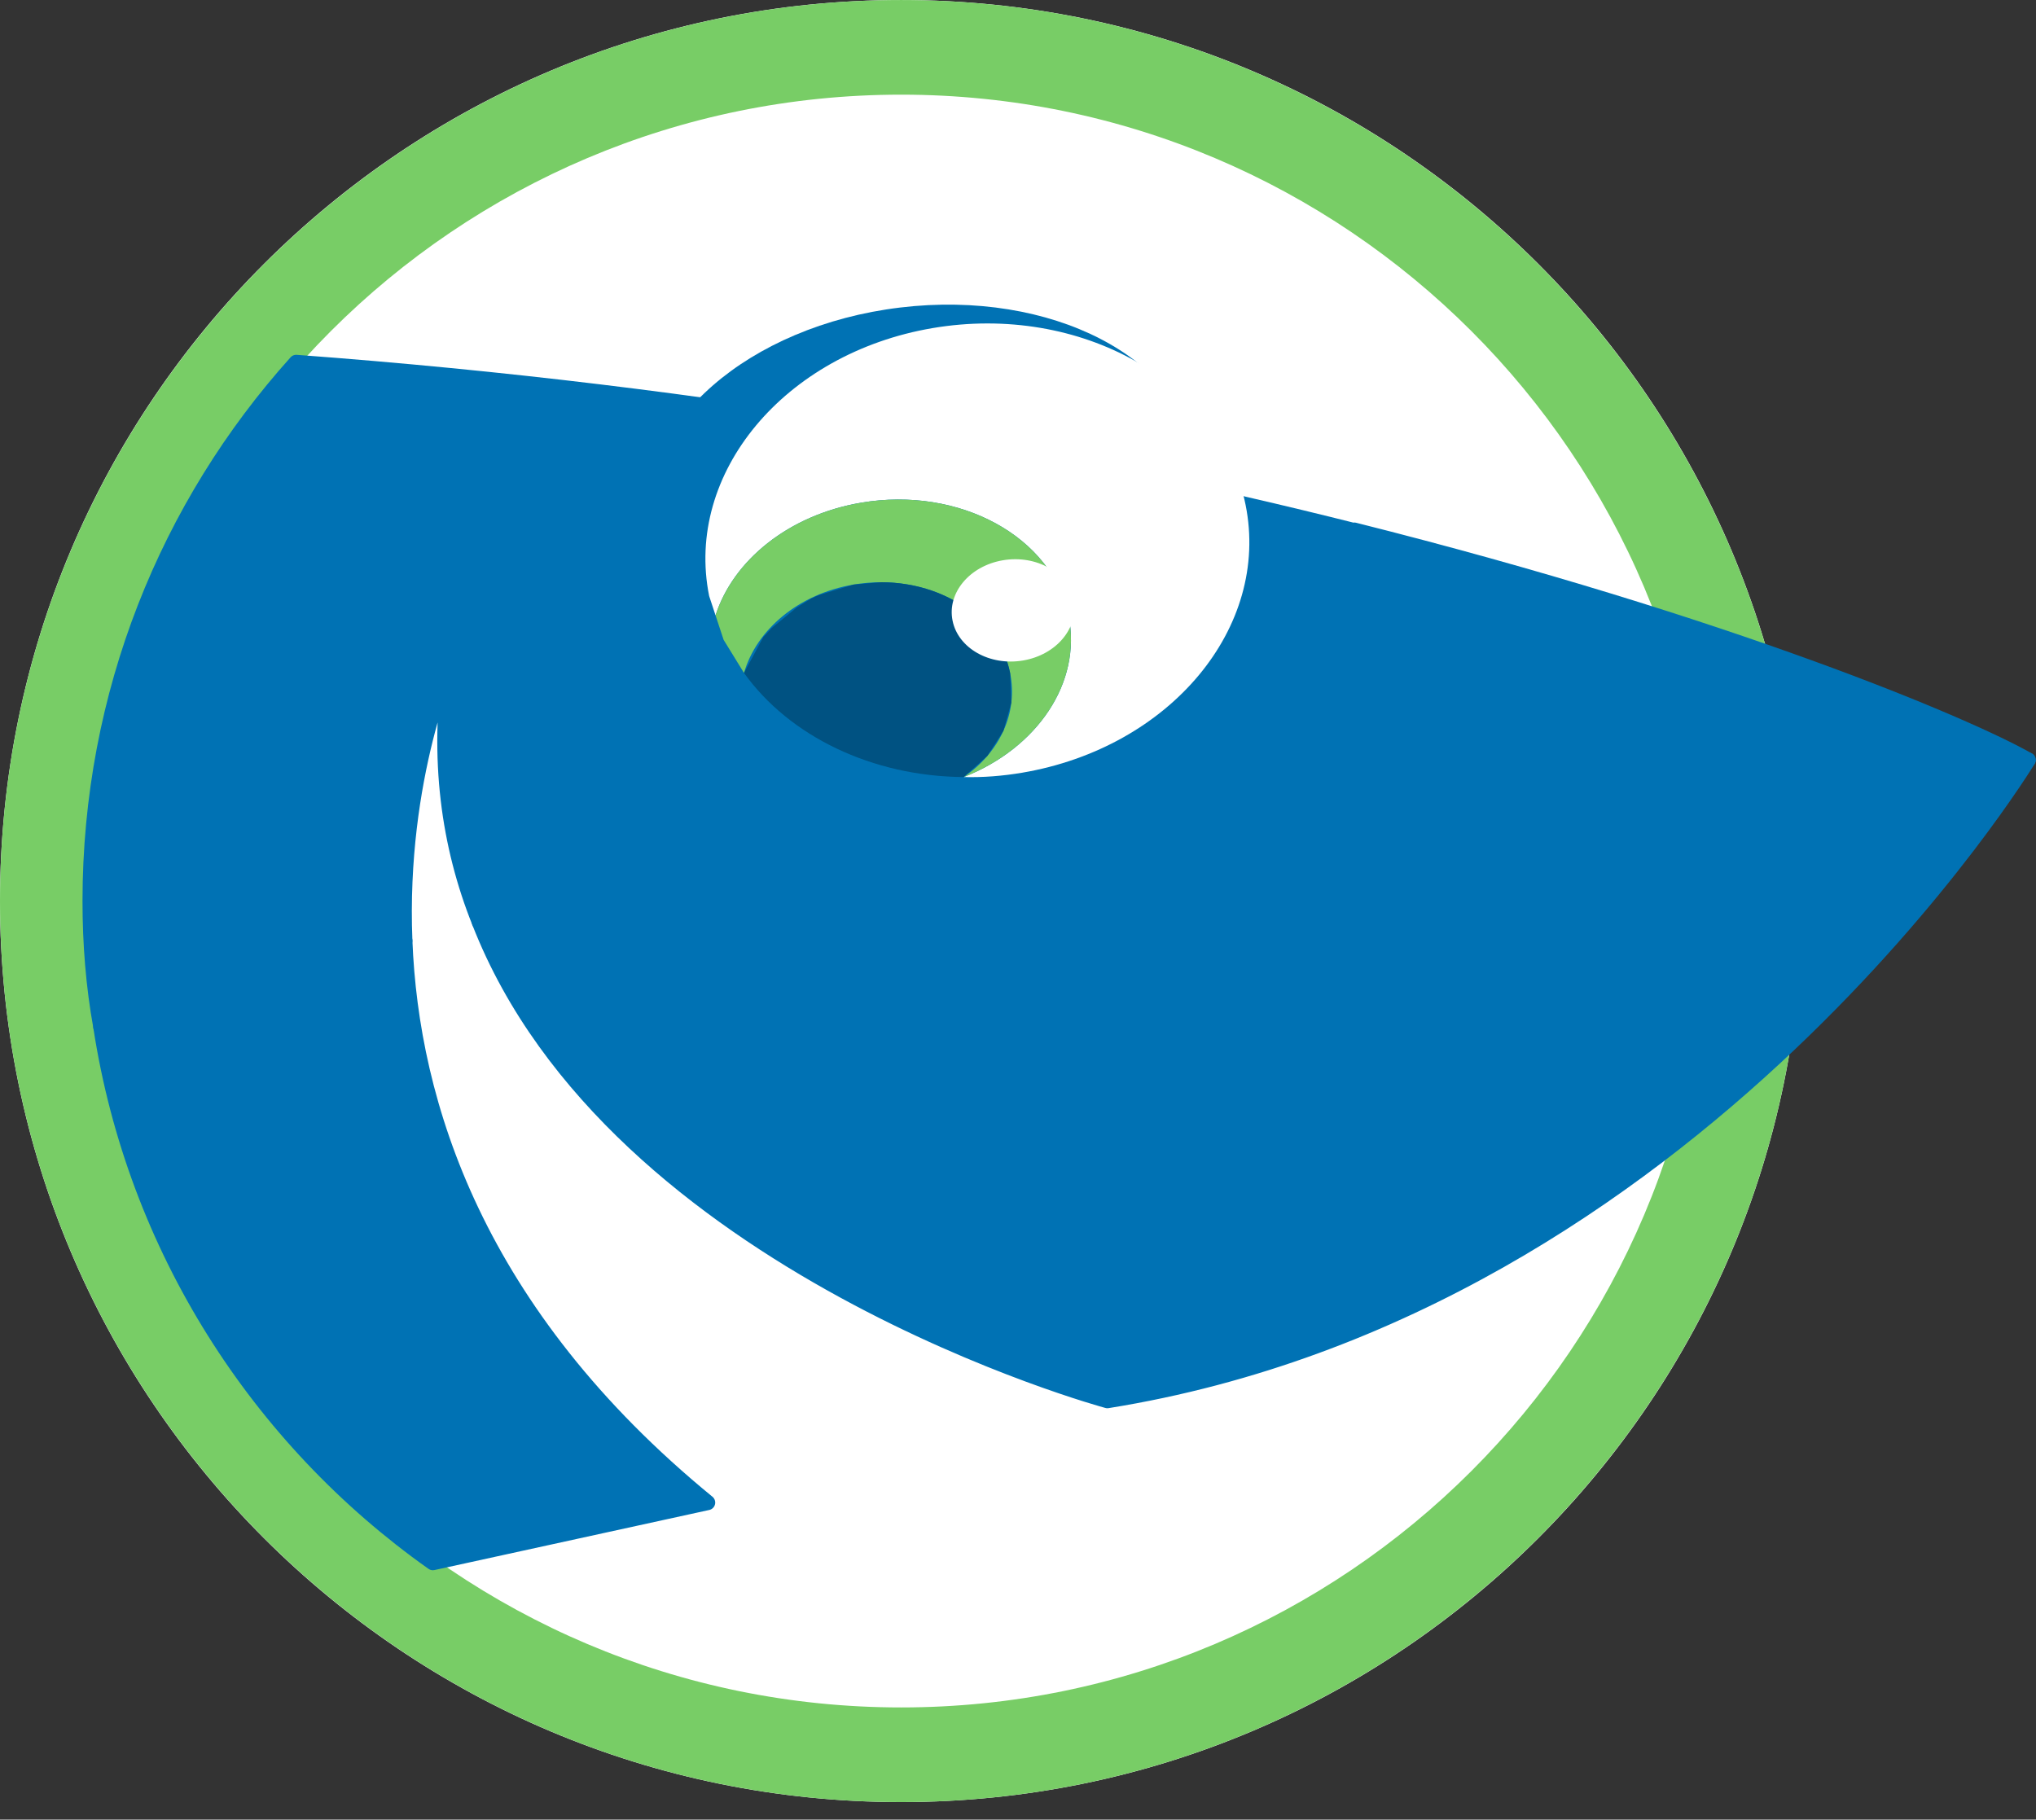 <svg width="113" height="101" viewBox="0 0 113 101" fill="none" xmlns="http://www.w3.org/2000/svg">
<rect x="0" y="0" width="113" height="101" fill="#333333" stroke="none"/>
<path d="M50.014 100.028C77.636 100.028 100.028 77.636 100.028 50.014C100.028 22.392 77.636 0 50.014 0C22.392 0 0 22.392 0 50.014C0 77.636 22.392 100.028 50.014 100.028Z" fill="white"/>
<path fill-rule="evenodd" clip-rule="evenodd" d="M50.014 0.001C77.617 0.001 100.028 22.411 100.028 50.014C100.028 77.618 77.617 100.028 50.014 100.028C22.41 100.028 0 77.618 0 50.014C0 22.411 22.41 0.001 50.014 0.001ZM50.014 5.254C74.717 5.254 94.774 25.311 94.774 50.014C94.774 74.718 74.717 94.774 50.014 94.774C25.311 94.774 5.254 74.718 5.254 50.014C5.254 25.311 25.311 5.254 50.014 5.254Z" fill="#78CD66"/>
<path fill-rule="evenodd" clip-rule="evenodd" d="M31.384 50.075C29.789 50.435 28.198 50.805 26.607 51.187C24.907 46.942 24.22 42.111 25.027 36.651C25.027 36.651 22.104 43.107 22.469 52.213C17.005 53.757 11.558 55.34 6.153 56.838L5.596 56.998C5.184 54.726 4.999 52.391 4.999 50.014C4.999 38.528 9.31 28.041 16.44 20.114C39.639 21.833 59.544 25.521 75.167 29.455C75.152 29.43 75.146 29.42 75.148 29.42C95.959 34.646 109.201 40.266 112.563 42.186C106.553 41.987 100.456 41.97 94.297 42.138L94.303 42.172C84.527 42.424 74.593 43.149 64.598 44.351C60.809 45.986 55.831 47.581 49.314 49.029C44.02 50.206 37.712 51.286 30.203 52.213C30.178 51.591 30.125 50.853 31.384 50.075Z" fill="#0072B4" stroke="#0072B4" stroke-width="0.84" stroke-miterlimit="2" stroke-linejoin="round"/>
<path fill-rule="evenodd" clip-rule="evenodd" d="M5.596 56.998L22.469 52.213C22.822 61.241 26.41 72.875 39.275 83.403L24.024 86.738C14.326 79.875 7.477 69.252 5.596 56.998ZM112.563 42.186C84.972 41.266 55.568 44.208 26.607 51.187C34.082 70.357 61.461 77.746 61.461 77.746C94.152 72.507 112.563 42.186 112.563 42.186Z" fill="#0072B4" stroke="#0072B4" stroke-width="0.84" stroke-miterlimit="2" stroke-linejoin="round"/>
<path fill-rule="evenodd" clip-rule="evenodd" d="M49.955 17.071C58.353 16.06 65.729 19.881 66.416 25.595C67.103 31.311 60.843 36.771 52.443 37.779C44.045 38.788 36.669 34.968 35.982 29.254C35.295 23.54 41.555 18.08 49.955 17.071Z" fill="#0072B4"/>
<path fill-rule="evenodd" clip-rule="evenodd" d="M53.49 43.132C57.558 41.535 60.055 37.893 59.309 34.198C58.42 29.796 53.258 26.974 47.788 27.904C43.764 28.587 40.685 31.113 39.714 34.159L39.359 33.083C37.985 26.272 43.539 19.61 51.756 18.212C59.971 16.817 67.757 21.211 69.131 28.022C70.506 34.831 64.949 41.495 56.734 42.89C55.639 43.075 54.553 43.159 53.49 43.132Z" fill="white"/>
<path fill-rule="evenodd" clip-rule="evenodd" d="M53.488 43.132H53.485C55.486 41.762 56.512 39.572 56.062 37.353C55.375 33.946 51.483 31.75 47.374 32.448C44.306 32.969 41.982 34.959 41.293 37.353L40.162 35.516L39.714 34.159C40.685 31.113 43.764 28.587 47.788 27.904C53.258 26.974 58.42 29.796 59.309 34.198C60.055 37.893 57.558 41.535 53.488 43.132Z" fill="#78CD66"/>
<path fill-rule="evenodd" clip-rule="evenodd" d="M47.374 32.448L48.9 32.318C52.405 32.318 55.461 34.373 56.062 37.353L56.129 39L55.955 39.62L55.692 40.562L55.167 41.384L54.795 41.964L53.778 42.871L53.485 43.132C48.4 43.092 43.819 40.873 41.293 37.353L42.358 35.373L42.833 34.858L44.22 33.719L45.021 33.225L45.458 33.028L47.374 32.448Z" fill="#005282"/>
<path fill-rule="evenodd" clip-rule="evenodd" d="M55.661 31.099C57.514 30.784 59.269 31.775 59.578 33.31C59.887 34.844 58.636 36.346 56.783 36.661C54.931 36.977 53.177 35.985 52.868 34.451C52.557 32.914 53.809 31.414 55.661 31.099Z" fill="white"/>
</svg>
